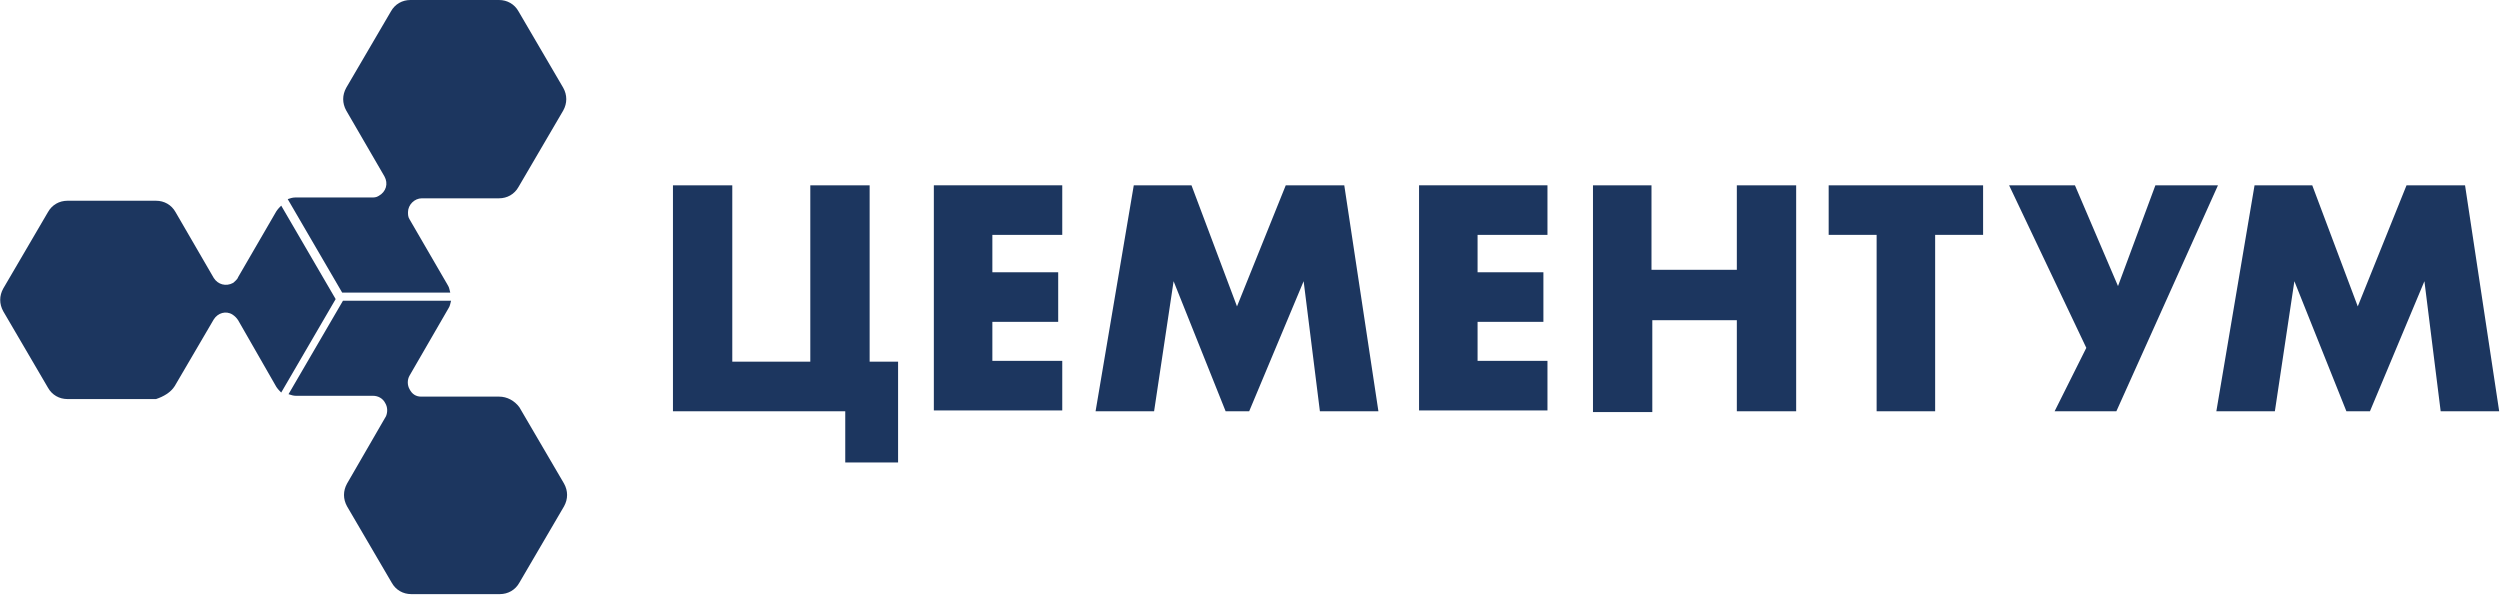 <?xml version="1.0" encoding="utf-8"?>
<!-- Generator: Adobe Illustrator 24.2.0, SVG Export Plug-In . SVG Version: 6.00 Build 0)  -->
<svg version="1.1" id="Layer_1" xmlns="http://www.w3.org/2000/svg" xmlns:xlink="http://www.w3.org/1999/xlink" x="0px" y="0px"
	 viewBox="0 0 307.6 73.2" style="enable-background:new 0 0 307.6 73.2;" xml:space="preserve">
<style type="text/css">
	.st0{fill:#1C365F;}
</style>
<g>
	<g>
		<g>
			<path class="st0" d="M21.5,47.5l4.8-8.2c0.5-0.8,1.5-1.1,2.3-0.6c0.3,0.2,0.5,0.4,0.7,0.7l4.7,8.2c0.2,0.3,0.4,0.5,0.6,0.7
				l6.7-11.5l-6.7-11.5c-0.2,0.2-0.4,0.4-0.6,0.7l-4.7,8.1l0,0c-0.1,0.3-0.4,0.5-0.6,0.7c-0.9,0.5-1.9,0.2-2.4-0.6l-4.7-8.1
				c-0.5-0.9-1.4-1.4-2.4-1.4l-10.9,0c-1,0-1.9,0.5-2.4,1.4l-5.5,9.4c-0.5,0.9-0.5,1.9,0,2.8l5.5,9.4c0.5,0.9,1.4,1.4,2.4,1.4
				l10.9,0C20.1,48.8,21,48.3,21.5,47.5z"/>
			<path class="st0" d="M61.4,48.8l-9.5,0l0,0c0,0-0.1,0-0.1,0c-0.6,0-1.1-0.3-1.4-0.9c-0.3-0.5-0.3-1.2,0-1.7l0,0l4.8-8.3
				c0.2-0.3,0.2-0.6,0.3-0.9l-13.3,0l-6.7,11.5c0.3,0.1,0.6,0.2,0.9,0.2l9.5,0l0,0c0.6,0,1.2,0.3,1.5,0.9c0.3,0.5,0.3,1.1,0.1,1.6
				l0,0l-4.8,8.3c-0.5,0.9-0.5,1.9,0,2.8l5.5,9.4c0.5,0.9,1.4,1.4,2.4,1.4l10.9,0c1,0,1.9-0.5,2.4-1.4l5.5-9.4
				c0.5-0.9,0.5-1.9,0-2.8l-5.5-9.4C63.3,49.3,62.4,48.8,61.4,48.8z"/>
			<path class="st0" d="M61.4,0L50.5,0c-1,0-1.9,0.5-2.4,1.4l-5.5,9.4c-0.5,0.9-0.5,1.9,0,2.8l4.7,8.1c0.5,0.9,0.2,1.9-0.7,2.4
				c-0.3,0.2-0.6,0.2-0.9,0.2l0,0l-9.4,0c-0.3,0-0.6,0.1-0.9,0.2l6.7,11.5l13.3,0c-0.1-0.3-0.1-0.6-0.3-0.9L50.4,27
				c-0.2-0.3-0.2-0.6-0.2-0.9c0-0.9,0.8-1.7,1.7-1.7l9.5,0c1,0,1.9-0.5,2.4-1.4l5.5-9.4c0.5-0.9,0.5-1.9,0-2.8l-5.5-9.4
				C63.3,0.5,62.4,0,61.4,0z"/>
		</g>
	</g>
	<g>
		<path class="st0" d="M82.8,22.8h7.3v21.7h9.6V22.8h7.3v21.7h3.5v12.4H104v-6.3H82.8V22.8z"/>
		<path class="st0" d="M130.7,28.9h-8.6v4.6h8.1v6.1h-8.1v4.8h8.6v6.1h-15.8V22.8h15.8V28.9z"/>
		<path class="st0" d="M134.8,50.6l4.7-27.8h7.1l5.6,14.9l6-14.9h7.2l4.2,27.8h-7.2l-2-16l-6.7,16h-2.9l-6.4-16l-2.4,16H134.8z"/>
		<path class="st0" d="M190.4,28.9h-8.6v4.6h8.1v6.1h-8.1v4.8h8.6v6.1h-15.8V22.8h15.8V28.9z"/>
		<path class="st0" d="M203.3,33.2h10.4V22.8h7.3v27.8h-7.3V39.4h-10.4v11.3H196V22.8h7.2V33.2z"/>
		<path class="st0" d="M238.1,28.9v21.7h-7.2V28.9H225v-6.1H244v6.1H238.1z"/>
		<path class="st0" d="M255.3,22.8l5.3,12.4l4.6-12.4h7.7l-12.5,27.8h-7.6l3.9-7.8l-9.5-20H255.3z"/>
		<path class="st0" d="M272.7,50.6l4.7-27.8h7.1l5.6,14.9l6-14.9h7.2l4.2,27.8h-7.2l-2-16l-6.7,16h-2.9l-6.4-16l-2.4,16H272.7z"/>
	</g>
</g>
</svg>

